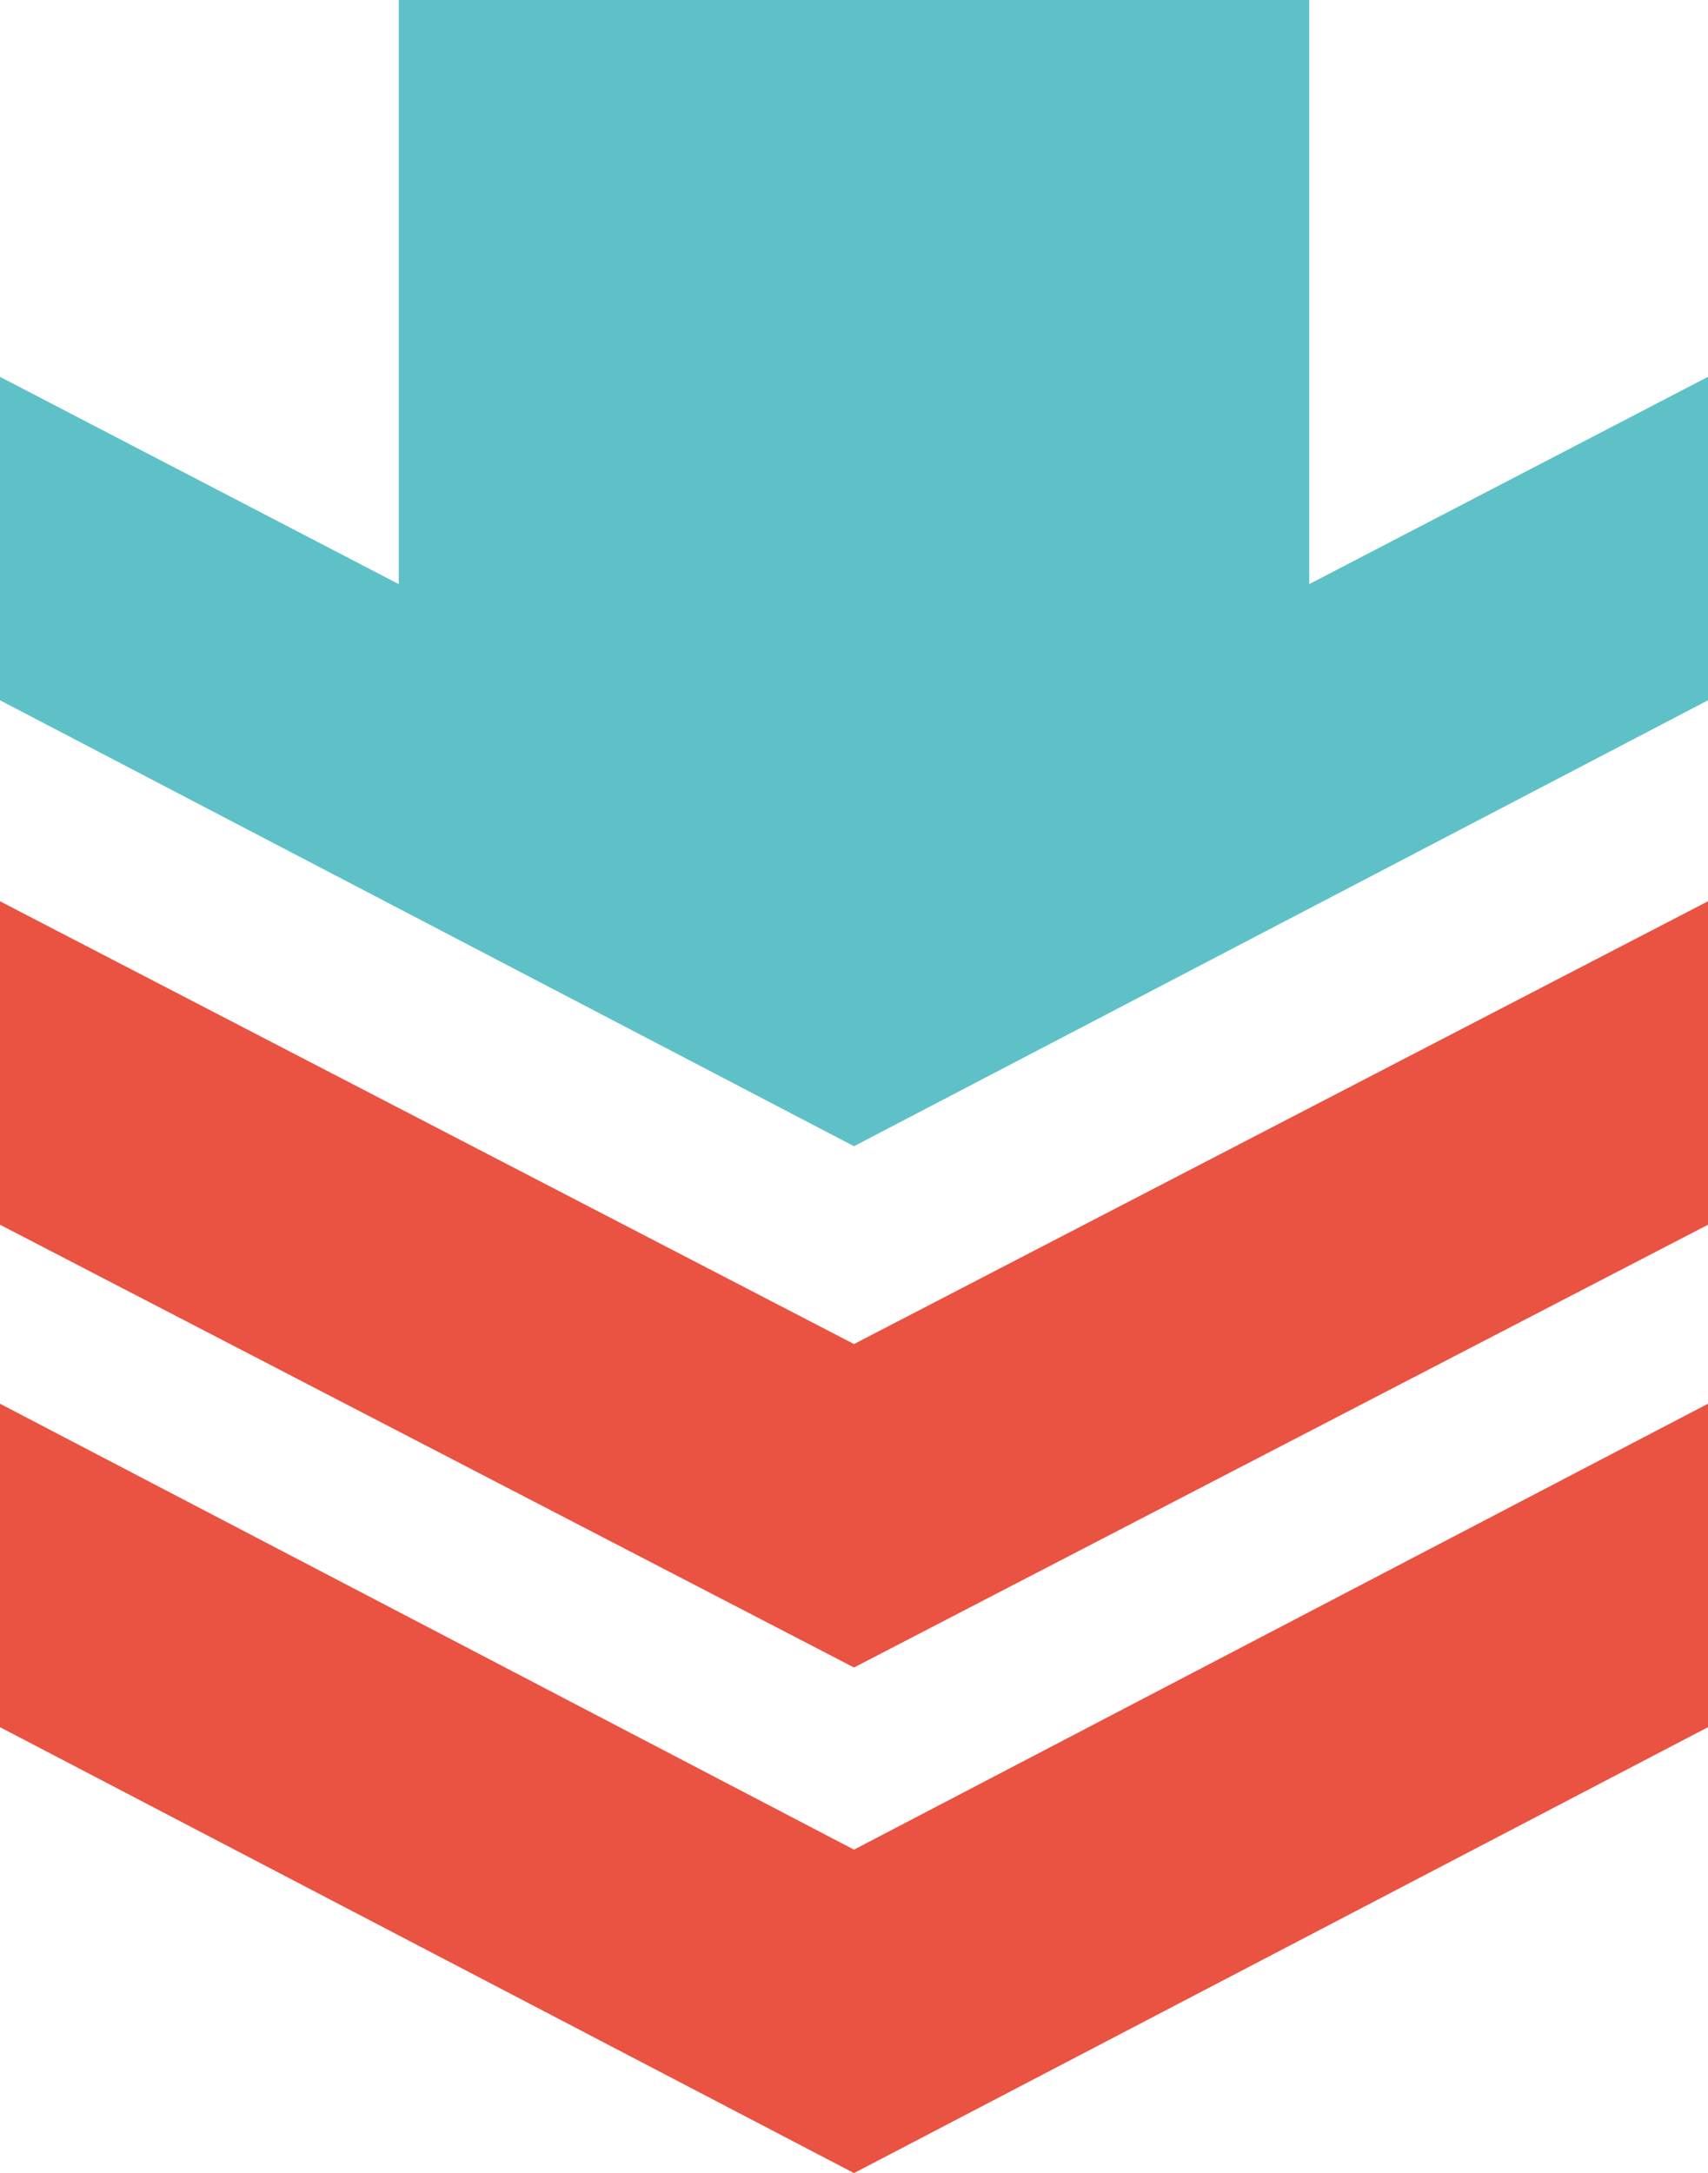 <?xml version="1.0" encoding="utf-8"?>
<!-- Generator: Adobe Illustrator 22.0.1, SVG Export Plug-In . SVG Version: 6.00 Build 0)  -->
<!DOCTYPE svg PUBLIC "-//W3C//DTD SVG 1.1//EN" "http://www.w3.org/Graphics/SVG/1.1/DTD/svg11.dtd">
<svg version="1.1" xmlns="http://www.w3.org/2000/svg" xmlns:xlink="http://www.w3.org/1999/xlink" x="0px" y="0px"
	 viewBox="0 0 54.4 69.2" style="enable-background:new 0 0 54.4 69.2;" xml:space="preserve">
<style type="text/css">
	.st0{fill:#5EC1C8;}
	.st1{fill:#EA5241;}
	.st2{fill:none;stroke:#000000;stroke-width:0.3;}
</style>
<g id="レイヤー_5">
	<g>
		<polygon class="st0" points="12.7,0 12.7,18.6 0,12 0,22.3 27.2,36.5 54.4,22.3 54.4,12 41.7,18.6 41.7,0 		"/>
		<polygon class="st1" points="0,28.7 0,39 27.2,53.1 54.4,39 54.4,28.7 27.2,42.8 		"/>
		<polygon class="st1" points="0,44.7 0,55 27.2,69.2 54.4,55 54.4,44.7 27.2,58.9 		"/>
	</g>
</g>
<g id="ガイド-分割用">
</g>
<g id="トリム_x30FB_ガイド-2">
</g>
<g id="トリム_x30FB_ガイド-1">
	<g id="トリムマーク">
		<g>
			<polyline class="st2" points="-2560.7,927.5 -2535.2,927.5 -2535.2,961.5 			"/>
			<polyline class="st2" points="-2526.7,961.5 -2526.7,936 -2560.7,936 			"/>
		</g>
		<g>
			<polyline class="st2" points="-2560.7,-263 -2535.2,-263 -2535.2,-297.1 			"/>
			<polyline class="st2" points="-2526.7,-297.1 -2526.7,-271.5 -2560.7,-271.5 			"/>
		</g>
		<g>
			<polyline class="st2" points="-808.9,-263 -834.4,-263 -834.4,-297.1 			"/>
			<polyline class="st2" points="-842.9,-297.1 -842.9,-271.5 -808.9,-271.5 			"/>
		</g>
		<g>
			<polyline class="st2" points="-808.9,927.5 -834.4,927.5 -834.4,961.5 			"/>
			<polyline class="st2" points="-842.9,961.5 -842.9,936 -808.9,936 			"/>
		</g>
		<g>
			<line class="st2" x1="-2562.7" y1="332.2" x2="-2538.7" y2="332.2"/>
			<line class="st2" x1="-2544.7" y1="296.2" x2="-2544.7" y2="368.2"/>
		</g>
		<g>
			<line class="st2" x1="-806.9" y1="332.2" x2="-830.9" y2="332.2"/>
			<line class="st2" x1="-824.9" y1="368.2" x2="-824.9" y2="296.2"/>
		</g>
		<g>
			<line class="st2" x1="-1720.8" y1="-281" x2="-1648.8" y2="-281"/>
			<line class="st2" x1="-1684.8" y1="-299" x2="-1684.8" y2="-275"/>
		</g>
		<g>
			<line class="st2" x1="-1648.8" y1="945.5" x2="-1720.8" y2="945.5"/>
			<line class="st2" x1="-1684.8" y1="963.5" x2="-1684.8" y2="939.5"/>
		</g>
	</g>
</g>
<g id="ラベル">
</g>
</svg>
